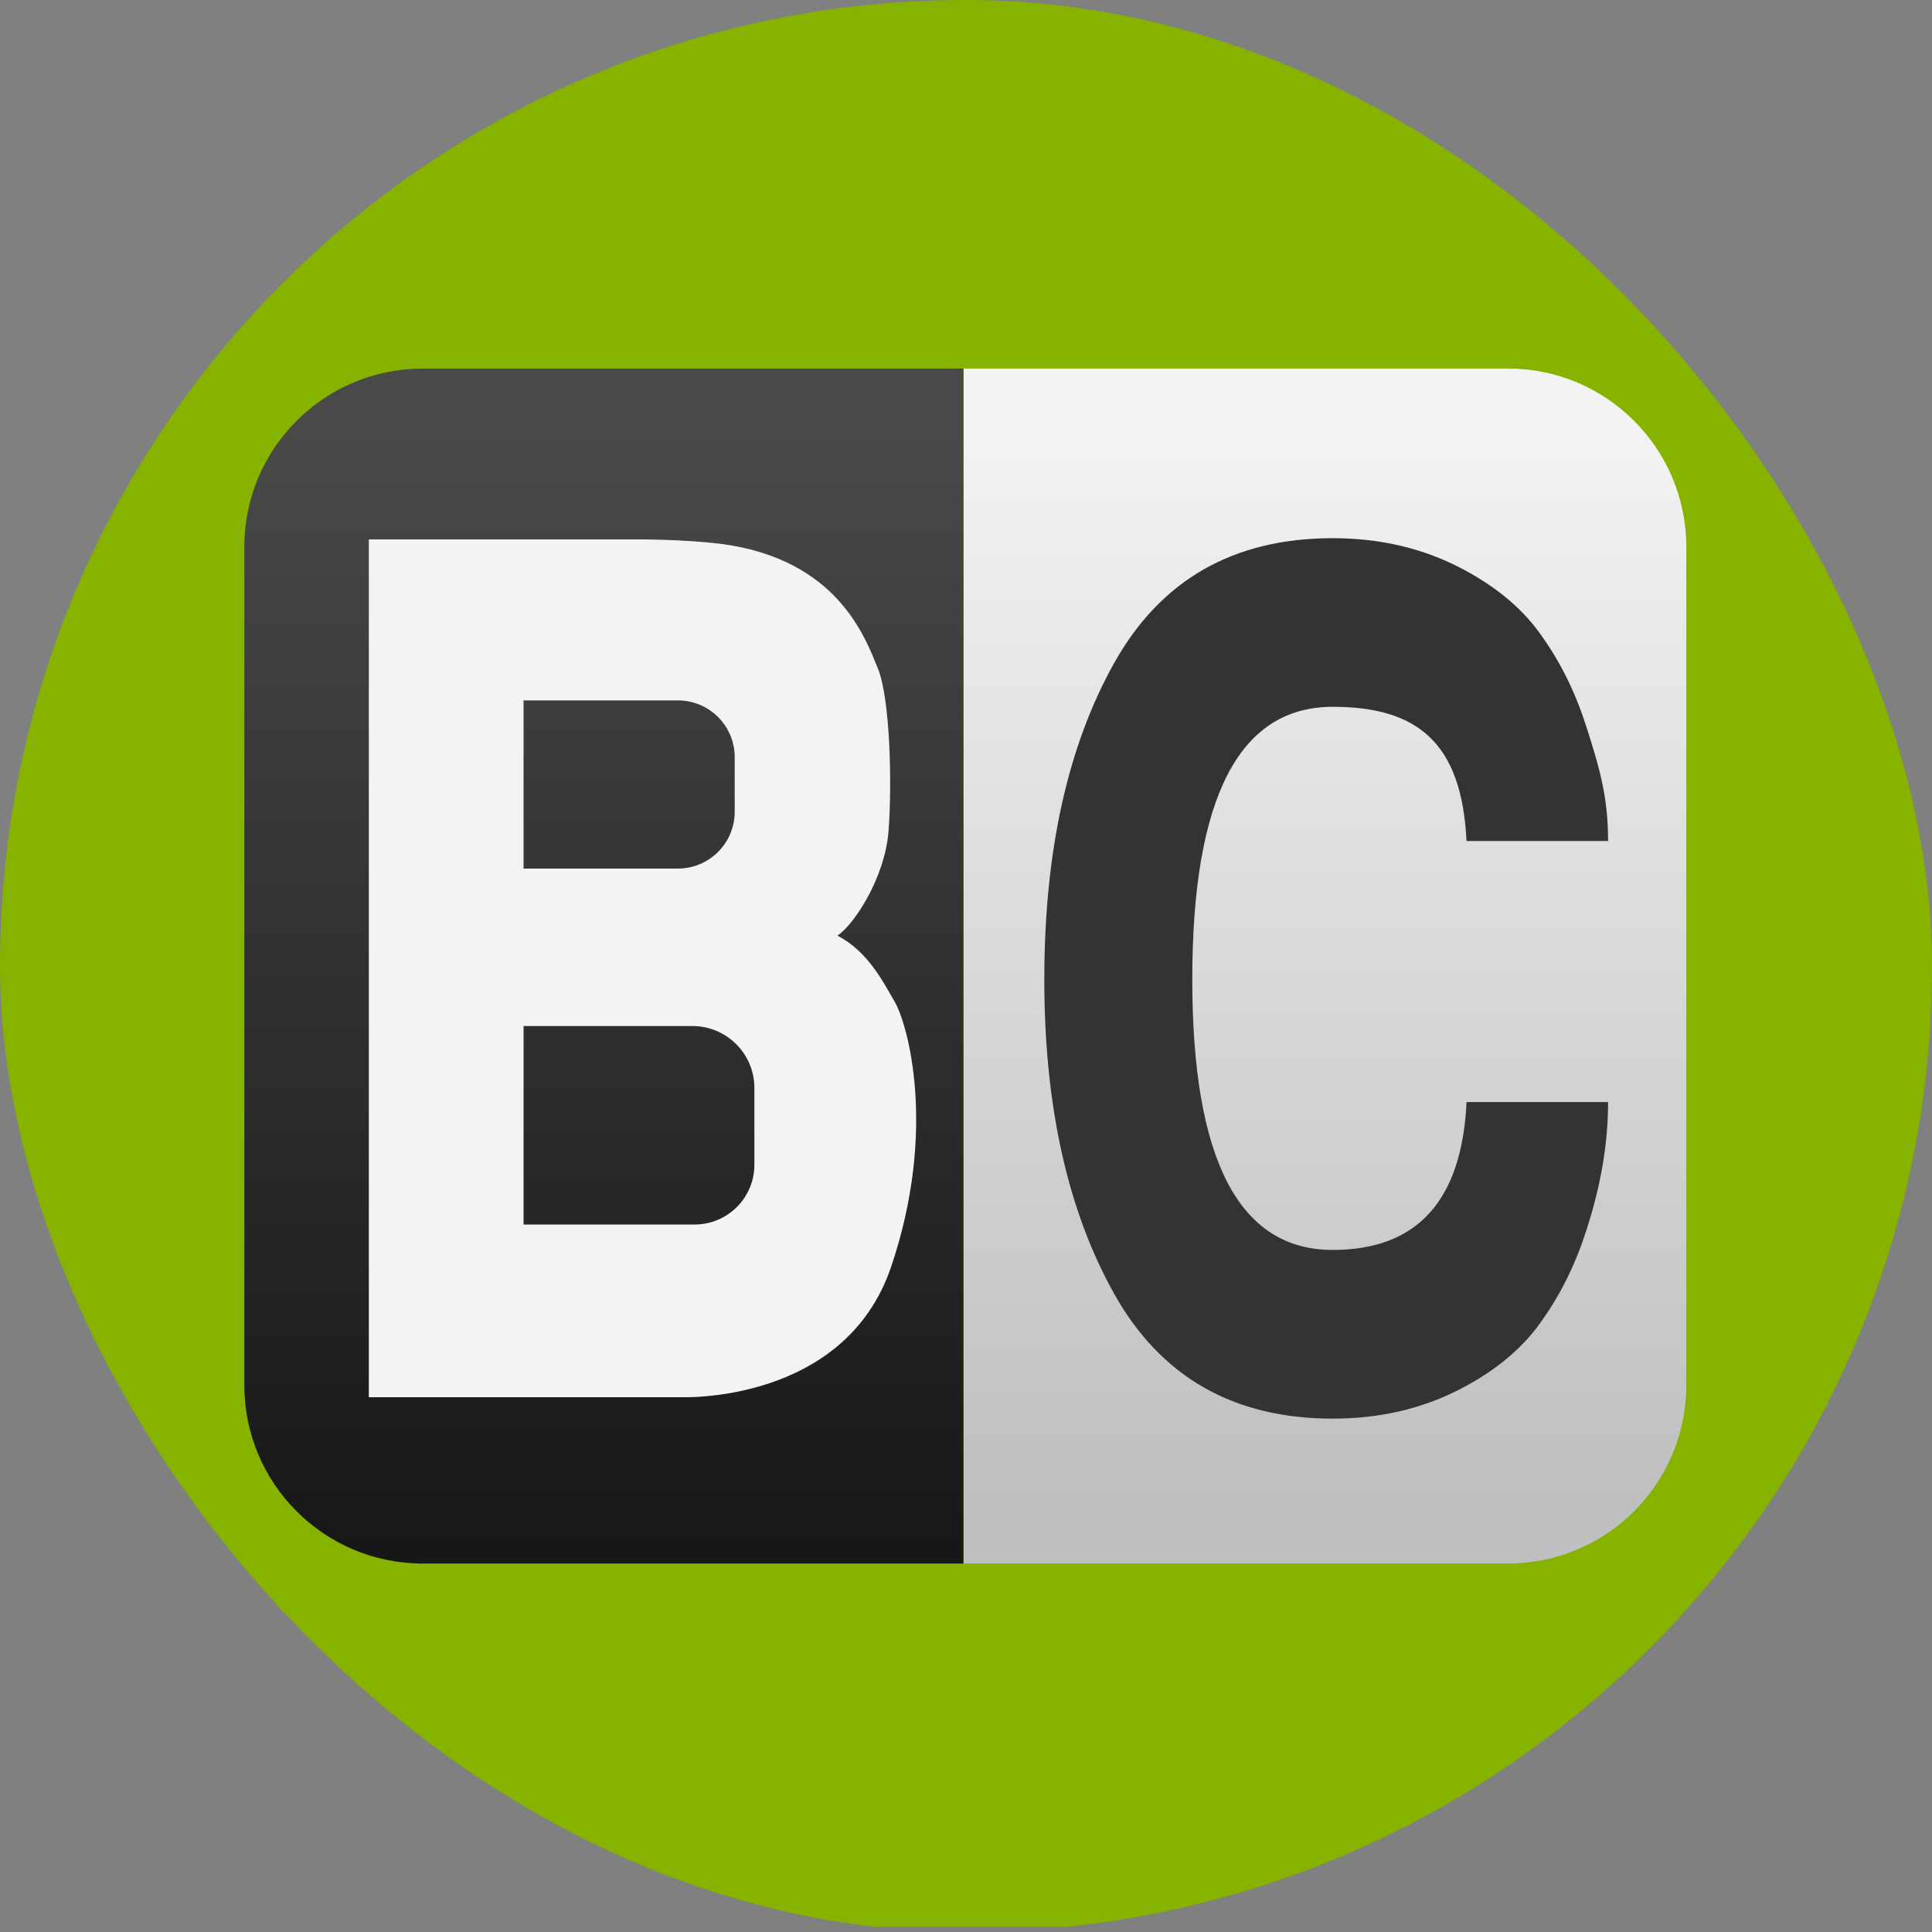 <svg width="32" height="32" viewBox="0 0 32 32" fill="none" xmlns="http://www.w3.org/2000/svg">
<rect x="0" y="0" width="32" height="32" fill="#808080" stroke="none"/>
<g clip-path="url(#clip0_21367_27866)">
<path d="M32.474 0H0V31.911H32.474V0Z" fill="#86B200"/>
<path d="M7.002 6.105C5.37 6.105 4.047 7.428 4.047 9.06V22.942C4.047 24.574 5.37 25.897 7.002 25.897H15.958V6.105H7.002Z" fill="url(#paint0_linear_21367_27866)"/>
<path d="M24.976 6.104H15.961V25.897H24.976C26.608 25.897 27.931 24.574 27.931 22.942V9.06C27.931 7.428 26.608 6.104 24.976 6.104Z" fill="url(#paint1_linear_21367_27866)"/>
<path d="M14.82 16.594C14.613 16.238 14.376 15.764 13.872 15.497C14.154 15.305 14.658 14.534 14.717 13.764C14.776 12.994 14.746 11.571 14.539 11.068C14.332 10.564 13.873 9.26 11.94 9.008C11.339 8.934 10.598 8.934 10.598 8.934H6.109V9.008V23.142H11.274C11.274 23.142 13.991 23.26 14.761 20.979C15.532 18.697 15.028 16.949 14.82 16.594ZM8.672 11.601H11.228C11.748 11.601 12.169 12.022 12.169 12.541V13.445C12.169 13.965 11.748 14.386 11.228 14.386H8.672V11.601ZM12.495 19.292C12.495 19.839 12.051 20.282 11.504 20.282H8.672V16.994H11.467C12.035 16.994 12.495 17.453 12.495 18.021V19.292Z" fill="#F3F3F3"/>
<path d="M19.748 16.224C19.748 19.21 20.523 20.703 22.073 20.703C23.474 20.703 24.213 19.887 24.291 18.254H26.635C26.635 18.927 26.518 19.624 26.285 20.346C26.11 20.904 25.87 21.4 25.565 21.835C25.247 22.311 24.777 22.707 24.155 23.023C23.532 23.339 22.838 23.497 22.073 23.497C20.432 23.497 19.226 22.807 18.454 21.429C17.683 20.051 17.297 18.316 17.297 16.224C17.297 14.107 17.683 12.36 18.454 10.982C19.226 9.603 20.432 8.914 22.073 8.914C22.838 8.914 23.532 9.072 24.154 9.388C24.777 9.704 25.247 10.1 25.565 10.576C25.87 11.011 26.109 11.507 26.284 12.065C26.518 12.787 26.635 13.257 26.635 13.93H24.29C24.212 12.297 23.473 11.707 22.073 11.707C20.523 11.707 19.748 13.213 19.748 16.224Z" fill="#333333"/>
</g>
<defs>
<linearGradient id="paint0_linear_21367_27866" x1="10.002" y1="7.105" x2="10.002" y2="25.656" gradientUnits="userSpaceOnUse">
<stop stop-color="#494949"/>
<stop offset="1" stop-color="#171717"/>
</linearGradient>
<linearGradient id="paint1_linear_21367_27866" x1="21.946" y1="24.897" x2="21.946" y2="7.039" gradientUnits="userSpaceOnUse">
<stop stop-color="#BFBFBF"/>
<stop offset="1" stop-color="#F3F3F3"/>
</linearGradient>
<clipPath id="clip0_21367_27866">
<rect width="32" height="32" rx="16" fill="white"/>
</clipPath>
</defs>
</svg>
